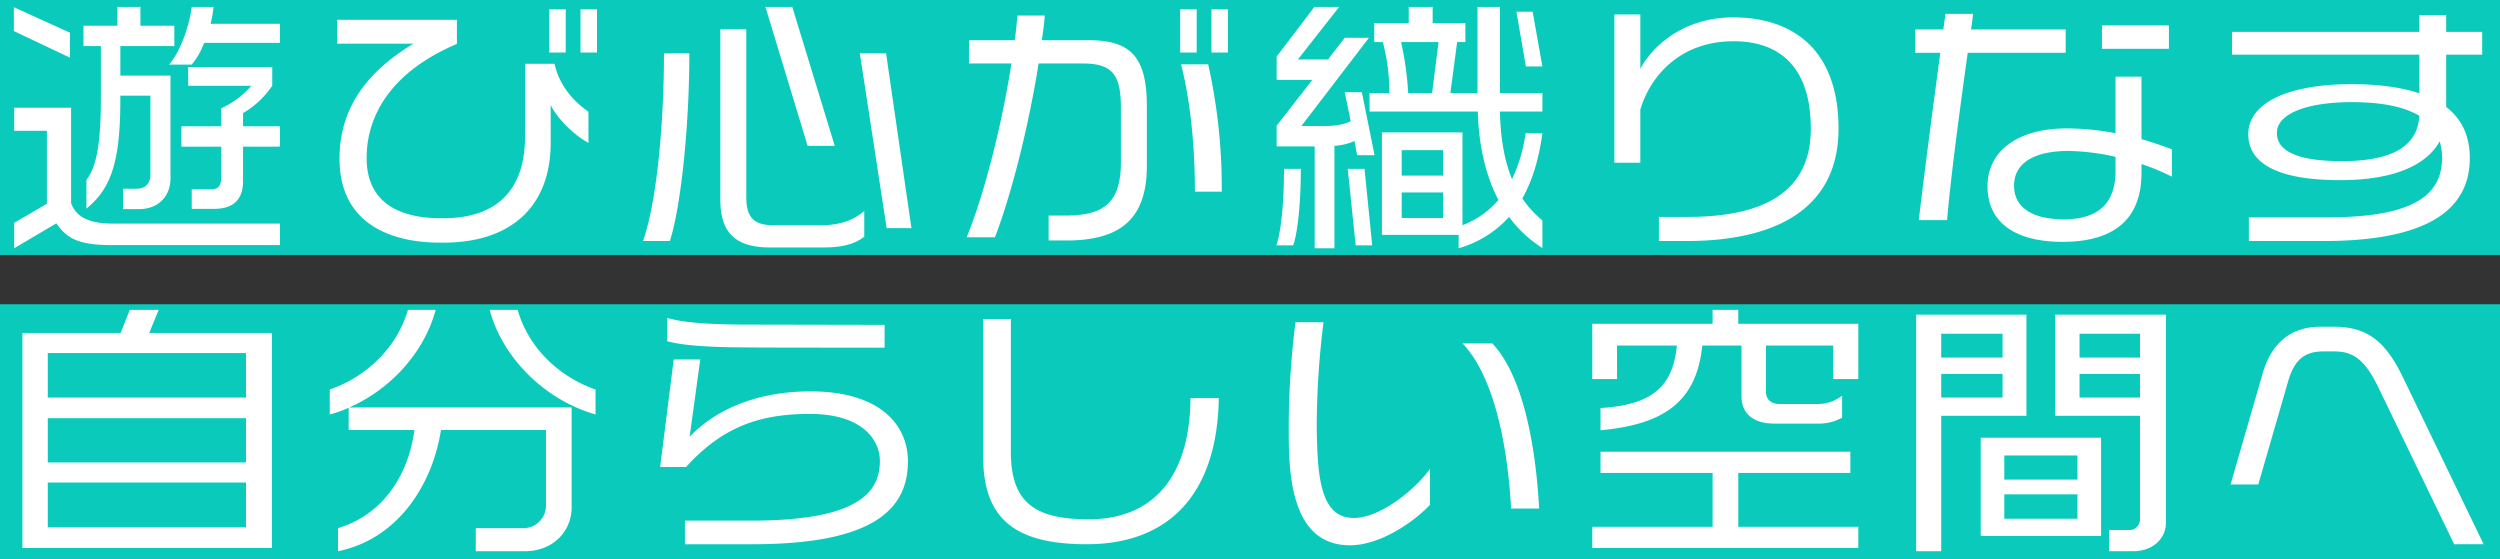 <svg xmlns="http://www.w3.org/2000/svg" width="963.646" height="215.552"><rect width="100%" height="100%" fill="#333333" stroke="none"/><defs><clipPath id="a"><path fill="none" d="M0 0h963.646v215.552H0z"/></clipPath></defs><path fill="#0acbbb" d="M0 0h963.646v98.269H0zM0 117.283h963.646v98.269H0z"/><g clip-path="url(#a)" fill="#fff"><path d="M5.344 11.975v-9.2l21.6 9.82v9.613zm37.178 82.483c-12.507 0-16.941-2.79-20.807-8.372L5.457 95.7v-9.82l12.62-7.338V50.426H5.457v-8.89H27.4v36.8c1.932 4.961 6.138 7.856 16.485 7.856h64.009v8.268zm3.865-76.695v11.37h19.328v39.588c0 6.822-4.548 11.886-12.165 11.886h-6.139v-7.855h5.116c3.865 0 5.457-2.377 5.457-5.478V36.885h-11.6v1.447c0 23.36-3.3 34.213-13.074 42.069v-11.06c3.3-4.238 5.57-11.783 5.57-31.319V17.763h-6.705V9.907H45.25V2.672h8.869v7.235h13.074v7.856zm32.288-1.24A28.2 28.2 0 0173.9 24.9h-8.754c4.775-5.38 8.073-16.233 8.754-22.228h8.413a48.2 48.2 0 01-1.137 6.512h26.719v7.339zm15.009 40v13.335c0 6.615-3.3 10.646-11.143 10.646H73.9v-7.545h7.732c3.184 0 3.638-2.584 3.638-4.445v-11.99H69.921v-7.855H85.27v-6.926a33.644 33.644 0 0011.6-8.682H72.536v-7.236h32.4v7.236A34.8 34.8 0 0193.684 43.6v5.065h14.211v7.855zM212.271 40.5v14.47c0 24.394-15.006 38.555-41.383 38.555h-1.251c-19.556 0-38.77-7.649-38.77-32.353 0-17.262 8.3-32.249 28.537-44.343h-29.446v-9.2h46.159v9.3c-24.9 10.543-34.79 27.184-34.79 43.929 0 18.709 14.666 23.257 28.65 23.257H171c19.9 0 31.38-10.337 31.38-31.526V24.585h11.37c1.705 7.752 6.594 13.954 13.074 18.5v11.99c-5.57-3-11.937-9.3-14.553-14.574M211.7 3.6h6.367v16.644H211.7zm12.052 0h6.366v16.644h-6.366zM258.21 92.907h-10.346c5.571-16.021 8.072-46.926 8.072-72.354h9.777c0 27.185-3.069 58.4-7.5 72.354m58.552 2.481h-20.01c-13.985 0-19.1-6.408-19.1-18.5V11.251h10.006v64.705c0 7.856 2.956 10.853 10.459 10.853h18.532c5.912 0 11.711-1.343 16.485-5.478v9.923c-4.433 3.411-9.777 4.134-16.371 4.134M311.3 56.214L295.046 2.672h10.346l16.372 53.542zm30.47 31.732l-10.342-67.393h10.118l9.779 67.393zM410.906 92.7H404.2v-9.612h6.139c13.53 0 21.716-3.514 21.716-20.363v-21.4c0-12.61-3.411-16.848-14.667-16.848h-17.055c-4.093 25.945-11.028 51.992-16.826 66.98h-10.915c6.253-15.092 13.188-41.035 17.281-66.98H373.5v-8.988h17.622c.455-3.1.8-6.306 1.023-9.51h10.574c-.228 3.2-.682 6.409-1.137 9.51h17.963c16.031 0 22.512 6.2 22.512 25.324v23.256c0 21.81-11.938 28.632-31.153 28.632m44-89.1h6.366v16.643h-6.366zm5.685 70.287c0-20.156-2.275-37.314-5.344-49.1h10.46a217.794 217.794 0 015.229 49.1zM466.957 3.6h6.367v16.644h-6.367zM498.457 94.561h-6.481c1.478-4.031 2.956-14.367 2.956-29.459h6.481c0 14.678-1.479 25.635-2.956 29.459m24.671-34.73l-1.028-5.478a22.348 22.348 0 01-7.731 1.86V95.7h-7.617V56.42H492.09v-7.959l13.757-17.675H492.09v-8.993l14.552-19.122h9.551L500.276 22.93h11.6l6.48-8.372h9.323L501.64 48.564h8.982c4.093 0 7.276-.516 10.005-1.86l-2.274-11.163h6.594l4.889 24.29zm-.569 34.73L519.49 65.1h6.481l2.956 29.459zM581.681 83.6a41.189 41.189 0 01-19.442 12.1v-5.17h-29.56V51.045h31.038v35.764a34.515 34.515 0 0013.871-9.716c-5.344-10.233-7.618-22.12-7.959-34.11H527.9v-7.132h7.617a73.742 73.742 0 00-2.5-19.639h-3.3V8.873h13.3v-6.2h9.209v6.2h12.62v7.339h-3.176l-2.614 19.639h10.459V2.671h8.641v33.18h16.371v7.132h-16.371c.227 9.819 1.592 18.6 4.661 26.047a59.311 59.311 0 005.23-17.675h6.48c-1.25 9.3-3.637 17.882-7.73 25.117a38.026 38.026 0 007.73 8.476V95.6a46.692 46.692 0 01-12.846-12m-41.613-67.388a122.632 122.632 0 012.732 19.639h9.21l2.5-19.639zm16.145 41.655H540.3v9.819h15.917zm0 16.332H540.3v9.819h15.917zm31.948-48.581l-3.639-21.086h6.253l3.752 21.086zM649.9 92.908h-10.457v-9.3h11.142c31.834 0 47.41-11.369 47.41-34.006 0-22.844-11.142-33.7-29.788-33.7-21.034 0-32.288 13.955-35.927 26.358v20.465h-10.005V5.565h10.005v20.983C636.714 18.073 648.652 6.7 668.093 6.7c22.625 0 40.589 12.1 40.589 42.9 0 28.424-20.692 43.309-58.78 43.309M758.486 20.347c-3.07 21.913-6.594 48.167-7.959 64.5h-10.914c1.933-16.435 5.344-42.585 8.3-64.5h-9.664v-8.993h10.8c.341-1.964.568-4.031.8-5.995h10.686c-.226 1.964-.454 4.031-.795 5.995h36.495v8.993zm66.965 42.9v3.412c0 17.054-9.663 26.564-30.47 26.564-18.19 0-28.878-7.442-28.878-21.4 0-13.748 11.825-22.327 30.47-22.327a100.2 100.2 0 0118.873 1.861V29.546h10.005V53.63a144.79 144.79 0 0111.711 3.927V68.1a84.519 84.519 0 00-11.711-4.858m-10.005-2.791a87.859 87.859 0 00-18.077-2.273c-12.278 0-21.033 4.031-21.033 13.437 0 7.959 6.48 12.92 19.214 12.92 12.62 0 19.9-5.582 19.9-18.709zM810.217 9.8h25.809v9h-25.809zM942.9 21.071v20.155c6.025 4.652 9.1 11.164 9.1 19.743 0 21.705-19.442 31.939-56.506 31.939h-28.65v-9.1h29.219c29.787 0 45.25-6.1 45.25-22.946a22.555 22.555 0 00-.91-6.409c-5 9.1-17.395 14.988-38.428 14.988-24.33 0-35.359-6.616-35.359-17.675 0-12.094 15.235-19.329 39.907-19.329 10.345 0 19.1 1.24 26.035 3.514v-14.88h-72.2v-8.786h72.2V5.773H942.9v6.512h13.87v8.786zm-36.269 18.3c-17.736 0-28.991 4.548-28.991 11.887 0 6.718 7.389 10.853 25.012 10.853 19.783 0 29.219-5.892 29.9-17.469-6.026-3.617-14.894-5.271-25.922-5.271M8.641 211.226v-82.9H46.5l3.524-8.889h11.143l-3.639 8.889h47.3v82.9zm86.179-75.145h-76.4v17.158h76.4zm0 25.117h-76.4v17.055h76.4zm0 24.808h-76.4v17.262h76.4zM202.381 212.467h-18.988v-8.889h18.077a8.711 8.711 0 008.982-8.373v-29.458h-40.475c-3.41 21.809-17.167 42.172-39.678 46.72v-8.889c17.167-5.169 27.058-20.156 29.446-37.831h-25.354v-8.579a42.832 42.832 0 01-7.276 2.584v-9.613c13.757-4.755 25.809-15.815 30.129-30.7h10.687c-4.434 16.538-17.508 30.7-33.312 37.624h85.724v38.451c0 9.613-7.5 16.952-17.962 16.952m-13.644-93.026h10.8c4.207 14.884 16.258 25.944 30.014 30.7v9.613c-18.986-5.375-35.7-21.293-40.815-40.312M290.044 209.779h-26.035v-9.1H289.7c39.565 0 49.457-10.025 49.457-22.946 0-8.269-6.822-18.192-27.059-18.192-19.669 0-33.88 5.272-47.638 20.466h-10.002l5.23-41.449h10.233l-4.093 29.769c11.255-11.577 27.514-17.468 46.613-17.468 26.264 0 37.52 12.506 37.52 26.977 0 18.4-13.189 31.94-59.917 31.94m-3.3-75.869c-15.008-.1-23.762-.827-29.561-2.377v-8.99c5.913 1.757 15.123 2.481 29.448 2.584 8.185 0 45.931.1 54.344.1v8.786c-8.64 0-46.84 0-54.231-.1M418.865 209.779c-27.969 0-39.906-10.026-39.906-33.9v-52.925h10.687v51.268c0 19.639 9.437 25.944 30.015 25.944 24.558 0 39-16.021 39.224-46.72H469.8c-.569 36.591-18.873 56.333-50.935 56.333M520.4 210.193c-23.307 0-23.648-28.632-23.648-44.86v-1.343a324.591 324.591 0 012.616-39.8h10.8a324.1 324.1 0 00-2.615 39.071c0 4.135.113 8.166.341 12.3.909 17.365 5.344 24.084 13.985 24.084 10.46 0 24.1-11.473 29.333-18.915v13.85c-6.935 7.339-19.784 15.608-30.812 15.608m62.078-14.161c-1.706-30.182-8.414-53.025-18.761-63.671H575.2c9.89 10.336 16.37 32.766 18.077 63.671zM706.636 146.107v-12.921h-25.922v17.882c0 2.9 2.046 4.652 5.116 4.652h14.553a15.232 15.232 0 009.664-3.2v8.475a18.39 18.39 0 01-9.664 2.274h-16.6c-7.5 0-12.506-3.514-12.506-10.543v-19.54h-15.121c-2.16 21.5-14.553 30.39-39.224 32.664v-8.58c21.488-1.24 27.968-9.612 29.446-24.084H623.3v12.921h-9.551v-21.293h46.387v-5.375h9.891v5.375H716.3v21.293zm-92.888 65.119v-8.166h46.387v-20.776h-43.2v-8.165h96.3v8.165h-43.2v20.776H716.3v8.166zM748.254 160.268v52.2h-9.664V121.3h42.521v38.968zm23.646-31.629h-23.646v9.2H771.9zm0 15.5h-23.646v9.1H771.9zm-8.414 24.6h46.388v37.831h-46.386zm37.292 6.822h-28.2v9.3h28.2zm0 14.987h-28.2v9.406h28.2zm21.6 21.914h-9.437V204.3h7.732a4.046 4.046 0 004.206-4.031v-40H792.14V121.3h42.748v80.107c0 6.408-5.343 11.06-12.506 11.06m2.5-83.828h-23.306v9.2h23.307zm0 15.5h-23.306v9.1h23.307zM945.973 209.779l-29.219-60.467c-4.888-10.027-9.209-13.851-16.827-13.851h-4.433c-7.618 0-11.256 3.721-13.53 11.577l-11.483 39.691h-10.688l12.393-42.9c3.3-11.369 10.687-17.882 22.171-17.882h5.343c13.871 0 20.351 6.823 26.6 19.64l31.038 64.188z"/></g></svg>